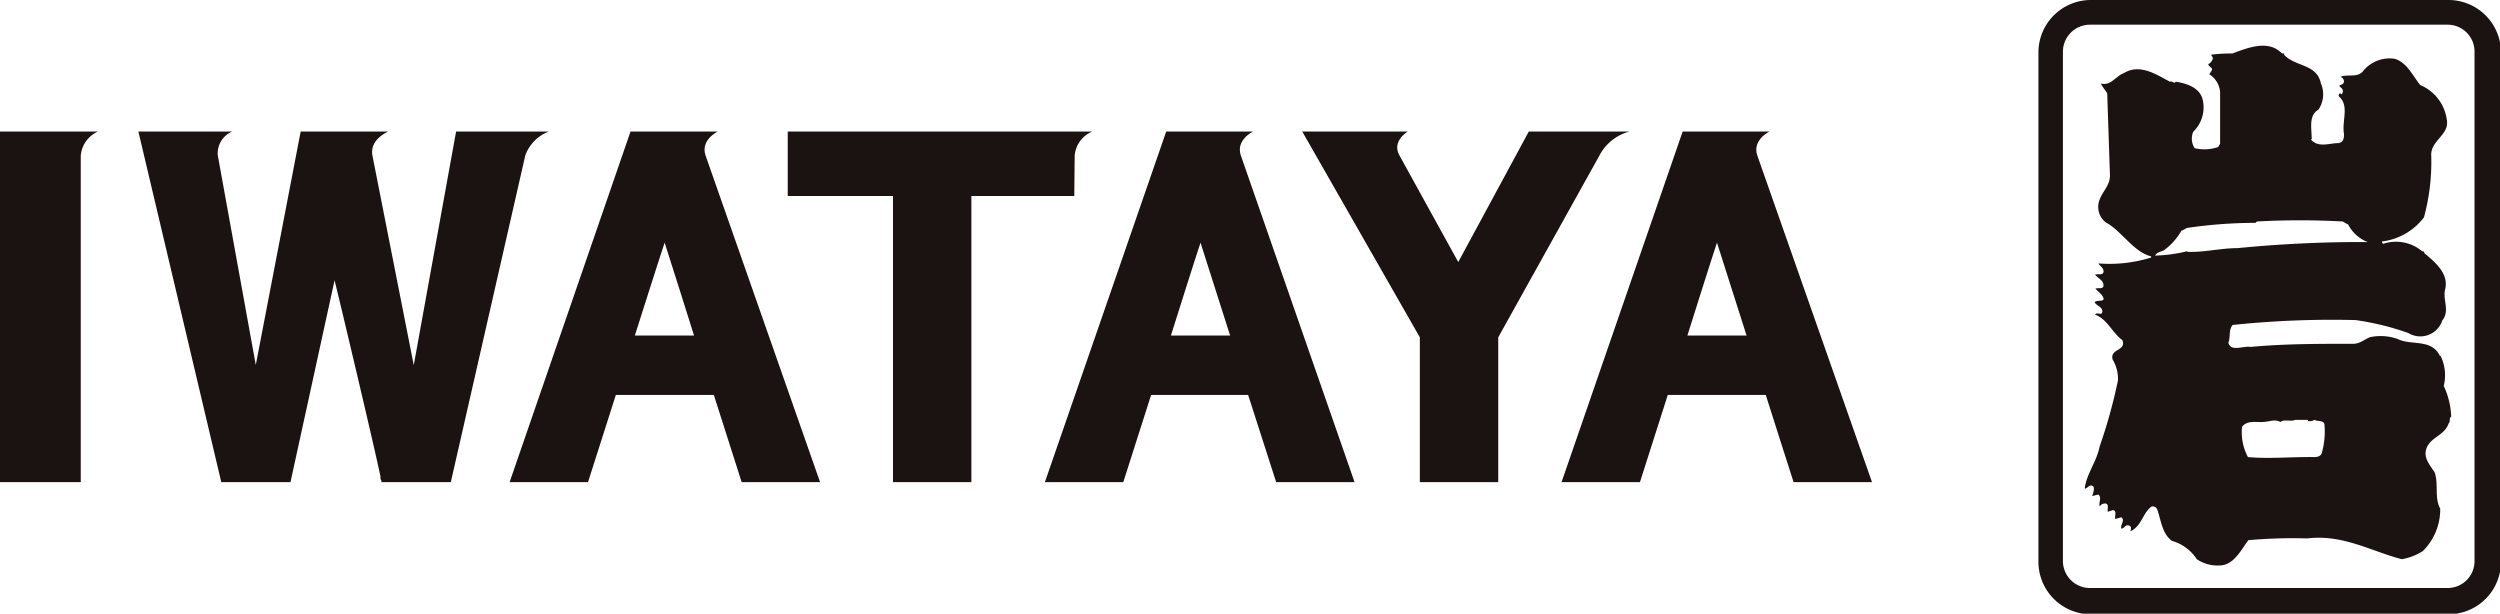 <svg xmlns="http://www.w3.org/2000/svg" width="127.55" height="31.31" viewBox="0 0 127.55 31.31"><path d="M54.83,7.94a1.46,1.46,0,0,1,.9-1.23H40.19V10h5.37V24.6h4V10h5.25Z" fill="#1a1311"/><path d="M0,24.6H4.12V7.94A1.48,1.48,0,0,1,5,6.71H0Z" fill="#1a1311"/><path d="M32.39,17.12c.11-.35,1.27-4,1.52-4.74.24.76,1.4,4.39,1.5,4.74Zm4.2-10.41H32.17L26,24.6h4l1.42-4.45h5l1.42,4.45h4L36,7.94c-.28-.8.62-1.23.62-1.23" fill="#1a1311"/><path d="M59.74,17.12c.11-.35,1.26-4,1.51-4.74l1.51,4.74ZM63.93,6.71H59.5L53.31,24.6h4l1.42-4.45h4.95l1.43,4.45h4L63.31,7.94c-.28-.8.62-1.23.62-1.23" fill="#1a1311"/><path d="M86.09,17.12c.11-.35,1.26-4,1.51-4.74l1.51,4.74Zm3.57-9.18c-.28-.8.62-1.23.62-1.23H85.85L79.67,24.6h4l1.42-4.45h5c.06.21,1.42,4.45,1.42,4.45h4Z" fill="#1a1311"/><path d="M28,6.71H23.27L21.11,18.63,19,7.93c-.15-.83.81-1.22.81-1.22H15.34L13.05,18.62,11.11,7.92a1.21,1.21,0,0,1,.74-1.21H7.06L11.29,24.6h3.53l2.25-10.3c.25,1,2,8.37,2.34,10v0c0,.1,0,.17.05.22l0,.08H23l3.8-16.67A2.06,2.06,0,0,1,28,6.71" fill="#1a1311"/><path d="M83.14,6.71H78l-3.6,6.66-3-5.44c-.41-.74.43-1.22.43-1.22H66.44l6,10.5V24.6h4V17.21L81.6,7.94a2.43,2.43,0,0,1,1.54-1.23" fill="#1a1311"/><path d="M126.25,28.64A1.37,1.37,0,0,1,124.88,30H106.63a1.38,1.38,0,0,1-1.38-1.37v-26a1.38,1.38,0,0,1,1.38-1.37h18.25a1.37,1.37,0,0,1,1.37,1.37ZM124.88,0H106.63A2.68,2.68,0,0,0,104,2.67v26a2.68,2.68,0,0,0,2.68,2.67h18.25a2.68,2.68,0,0,0,2.67-2.67v-26A2.68,2.68,0,0,0,124.88,0" fill="#1a1311"/><path d="M118.44,23.16c-.13.23-.48.14-.69.16-1,0-2.06.09-3.06,0a2.69,2.69,0,0,1-.3-1.55c.27-.33.66-.22,1.06-.24s.59-.16.9,0c.19-.16.52,0,.76-.11l.63,0s0,.08.08.07a.52.52,0,0,0,.27-.07c.13.1.42,0,.5.21a4,4,0,0,1-.14,1.51m-6.87-10.32a7.52,7.52,0,0,1-1.63.22c.07-.15.28-.2.44-.26a3.18,3.18,0,0,0,.9-1l.29-.15a24,24,0,0,1,3.49-.26l.08-.07q2.19-.12,4.38,0a1.82,1.82,0,0,0,.27.15,1.89,1.89,0,0,0,1,.9,64.15,64.15,0,0,0-6.64.31c-.87,0-1.68.22-2.55.19m12.87,5.3c-.43-.88-1.46-.51-2.14-.85a2.6,2.6,0,0,0-1.41-.1c-.3.11-.53.35-.88.34-1.75,0-3.53,0-5.22.16-.38-.07-1,.27-1.14-.21.12-.27,0-.65.22-.91a48.63,48.63,0,0,1,6.27-.25,13.73,13.73,0,0,1,2.69.66,1.18,1.18,0,0,0,1.62-.39.86.86,0,0,0,.11-.24c.42-.52,0-1.06.16-1.64.16-.76-.49-1.31-1-1.75-.09,0-.05-.18-.17-.14a2.07,2.07,0,0,0-2-.39s-.08-.06-.06-.12a3.17,3.17,0,0,0,2.14-1.23,10.79,10.79,0,0,0,.37-3.2c0-.69.84-1,.81-1.65a2.24,2.24,0,0,0-1.37-1.9c-.38-.47-.67-1.15-1.3-1.34a1.74,1.74,0,0,0-1.65.67c-.31.3-.77.1-1.12.25a.26.26,0,0,1,.18.22c0,.15-.13.18-.22.22s.22.15.16.33-.06.12-.12.08-.11.1-.08.15c.55.46.14,1.26.26,1.91,0,.18,0,.4-.26.47-.48,0-1,.24-1.39-.14-.07-.05.06-.11,0-.14,0-.5-.16-1.13.35-1.43a1.4,1.4,0,0,0,.12-1.34c-.21-1-1.31-.84-1.87-1.45V2.73h-.09l-.12-.09c-.69-.61-1.72-.17-2.44.09a7.76,7.76,0,0,0-1.07.06c0,.07.08.11.08.18s-.1.24-.2.28.07.16.14.23-.07.21-.12.31a1.18,1.18,0,0,1,.55.91l0,2.63-.1.17a2.14,2.14,0,0,1-1.2.06.9.9,0,0,1-.07-.84,1.72,1.72,0,0,0,.48-1.64c-.15-.62-.84-.83-1.37-.91-.1.13-.17-.06-.3,0-.7-.37-1.53-.94-2.35-.44-.42.15-.66.67-1.18.53.09.17.22.33.33.5l.14,4.2c0,.52-.41.83-.55,1.29a1,1,0,0,0,.34,1.1c.81.43,1.41,1.51,2.31,1.73v.06a7.2,7.2,0,0,1-2.69.3c.07.13.29.24.26.43s-.25.09-.43.14c.14.19.42.28.43.53s-.27.12-.41.19c.13.15.36.29.41.49s-.34.06-.45.2c.1.2.39.22.39.47s-.28,0-.37.16c.63.24.88.93,1.39,1.3.23.57-.66.43-.49,1a1.94,1.94,0,0,1,.27,1.05,26.6,26.6,0,0,1-.94,3.39c-.14.74-.63,1.33-.75,2.07v.07c.12,0,.2-.2.37-.15s.06.37,0,.53l.31-.08c.21.14,0,.42.08.6a.33.33,0,0,1,.31-.14c.18.06.06.28.1.42l.24-.08c.25,0,.1.28.14.45l.31-.09c.21.18-.06.36,0,.58.15,0,.21-.22.38-.16s.11.19.08.3c.58-.27.61-.9,1.07-1.26a.24.24,0,0,1,.3.14c.2.55.24,1.21.74,1.6a2.25,2.25,0,0,1,1.28.94,1.88,1.88,0,0,0,1.15.32c.73,0,1.1-.78,1.48-1.29a25.39,25.39,0,0,1,3-.09c1.83-.22,3.25.65,4.83,1.06a2.86,2.86,0,0,0,1.08-.42,3,3,0,0,0,.88-2.16c-.31-.56-.07-1.27-.29-1.86-.25-.38-.62-.78-.38-1.29s.91-.61,1.1-1.2c.11-.08,0-.27.13-.34a4,4,0,0,0-.38-1.57,2.25,2.25,0,0,0-.16-1.53" fill="#1a1311"/></svg>